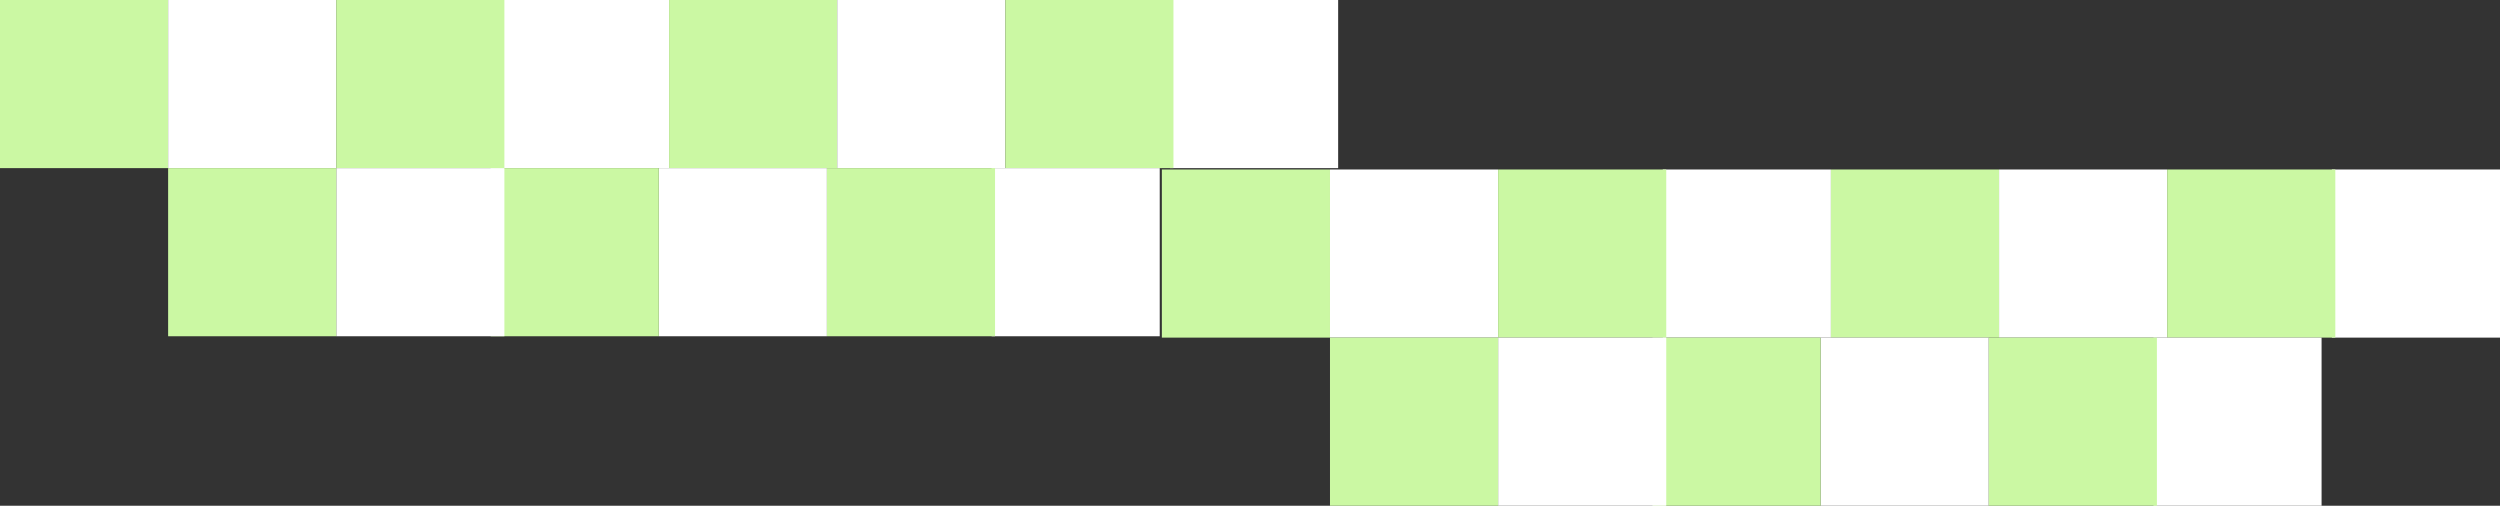   <svg xmlns="http://www.w3.org/2000/svg" viewBox="0 0 1066.59 215.77" width="100%" style="vertical-align: middle; max-width: 100%; width: 100%;">
   <rect x="0" y="0" width="1066.59" height="215.77" fill="#333333" stroke="none"/>
   <defs>
   </defs>
   <rect width="71.73" height="71.73" fill="rgb(203,248,163)">
   </rect>
   <rect x="71.73" width="71.73" height="71.73" fill="rgb(255,255,255)">
   </rect>
   <rect x="213.72" width="71.73" height="71.73" fill="rgb(255,255,255)">
   </rect>
   <rect x="143.46" width="71.73" height="71.73" fill="rgb(203,248,163)">
   </rect>
   <rect x="285.45" width="71.73" height="71.73" fill="rgb(203,248,163)">
   </rect>
   <rect x="357.18" width="71.73" height="71.73" fill="rgb(255,255,255)">
   </rect>
   <rect x="499.17" width="71.73" height="71.73" fill="rgb(255,255,255)">
   </rect>
   <rect x="428.91" width="71.73" height="71.73" fill="rgb(203,248,163)">
   </rect>
   <rect x="281.06" y="71.73" width="71.73" height="71.73" fill="rgb(255,255,255)">
   </rect>
   <rect x="423.05" y="71.73" width="71.73" height="71.73" fill="rgb(255,255,255)">
   </rect>
   <rect x="352.79" y="71.73" width="71.73" height="71.73" fill="rgb(203,248,163)">
   </rect>
   <rect x="209.33" y="71.73" width="71.73" height="71.73" fill="rgb(203,248,163)">
   </rect>
   <rect x="143.46" y="71.73" width="71.73" height="71.73" fill="rgb(255,255,255)">
   </rect>
   <rect x="71.73" y="71.73" width="71.73" height="71.73" fill="rgb(203,248,163)">
   </rect>
   <rect x="495.69" y="72.31" width="71.73" height="71.73" fill="rgb(203,248,163)">
   </rect>
   <rect x="567.42" y="72.31" width="71.73" height="71.73" fill="rgb(255,255,255)">
   </rect>
   <rect x="709.41" y="72.31" width="71.73" height="71.73" fill="rgb(255,255,255)">
   </rect>
   <rect x="639.15" y="72.31" width="71.73" height="71.73" fill="rgb(203,248,163)">
   </rect>
   <rect x="781.14" y="72.31" width="71.73" height="71.73" fill="rgb(203,248,163)">
   </rect>
   <rect x="852.87" y="72.31" width="71.73" height="71.73" fill="rgb(255,255,255)">
   </rect>
   <rect x="994.86" y="72.31" width="71.73" height="71.73" fill="rgb(255,255,255)">
   </rect>
   <rect x="924.6" y="72.31" width="71.73" height="71.73" fill="rgb(203,248,163)">
   </rect>
   <rect x="776.75" y="144.04" width="71.73" height="71.73" fill="rgb(255,255,255)">
   </rect>
   <rect x="918.74" y="144.04" width="71.73" height="71.73" fill="rgb(255,255,255)">
   </rect>
   <rect x="848.48" y="144.04" width="71.73" height="71.73" fill="rgb(203,248,163)">
   </rect>
   <rect x="705.02" y="144.04" width="71.73" height="71.73" fill="rgb(203,248,163)">
   </rect>
   <rect x="639.15" y="144.04" width="71.73" height="71.73" fill="rgb(255,255,255)">
   </rect>
   <rect x="567.42" y="144.04" width="71.73" height="71.73" fill="rgb(203,248,163)">
   </rect>
  </svg>
